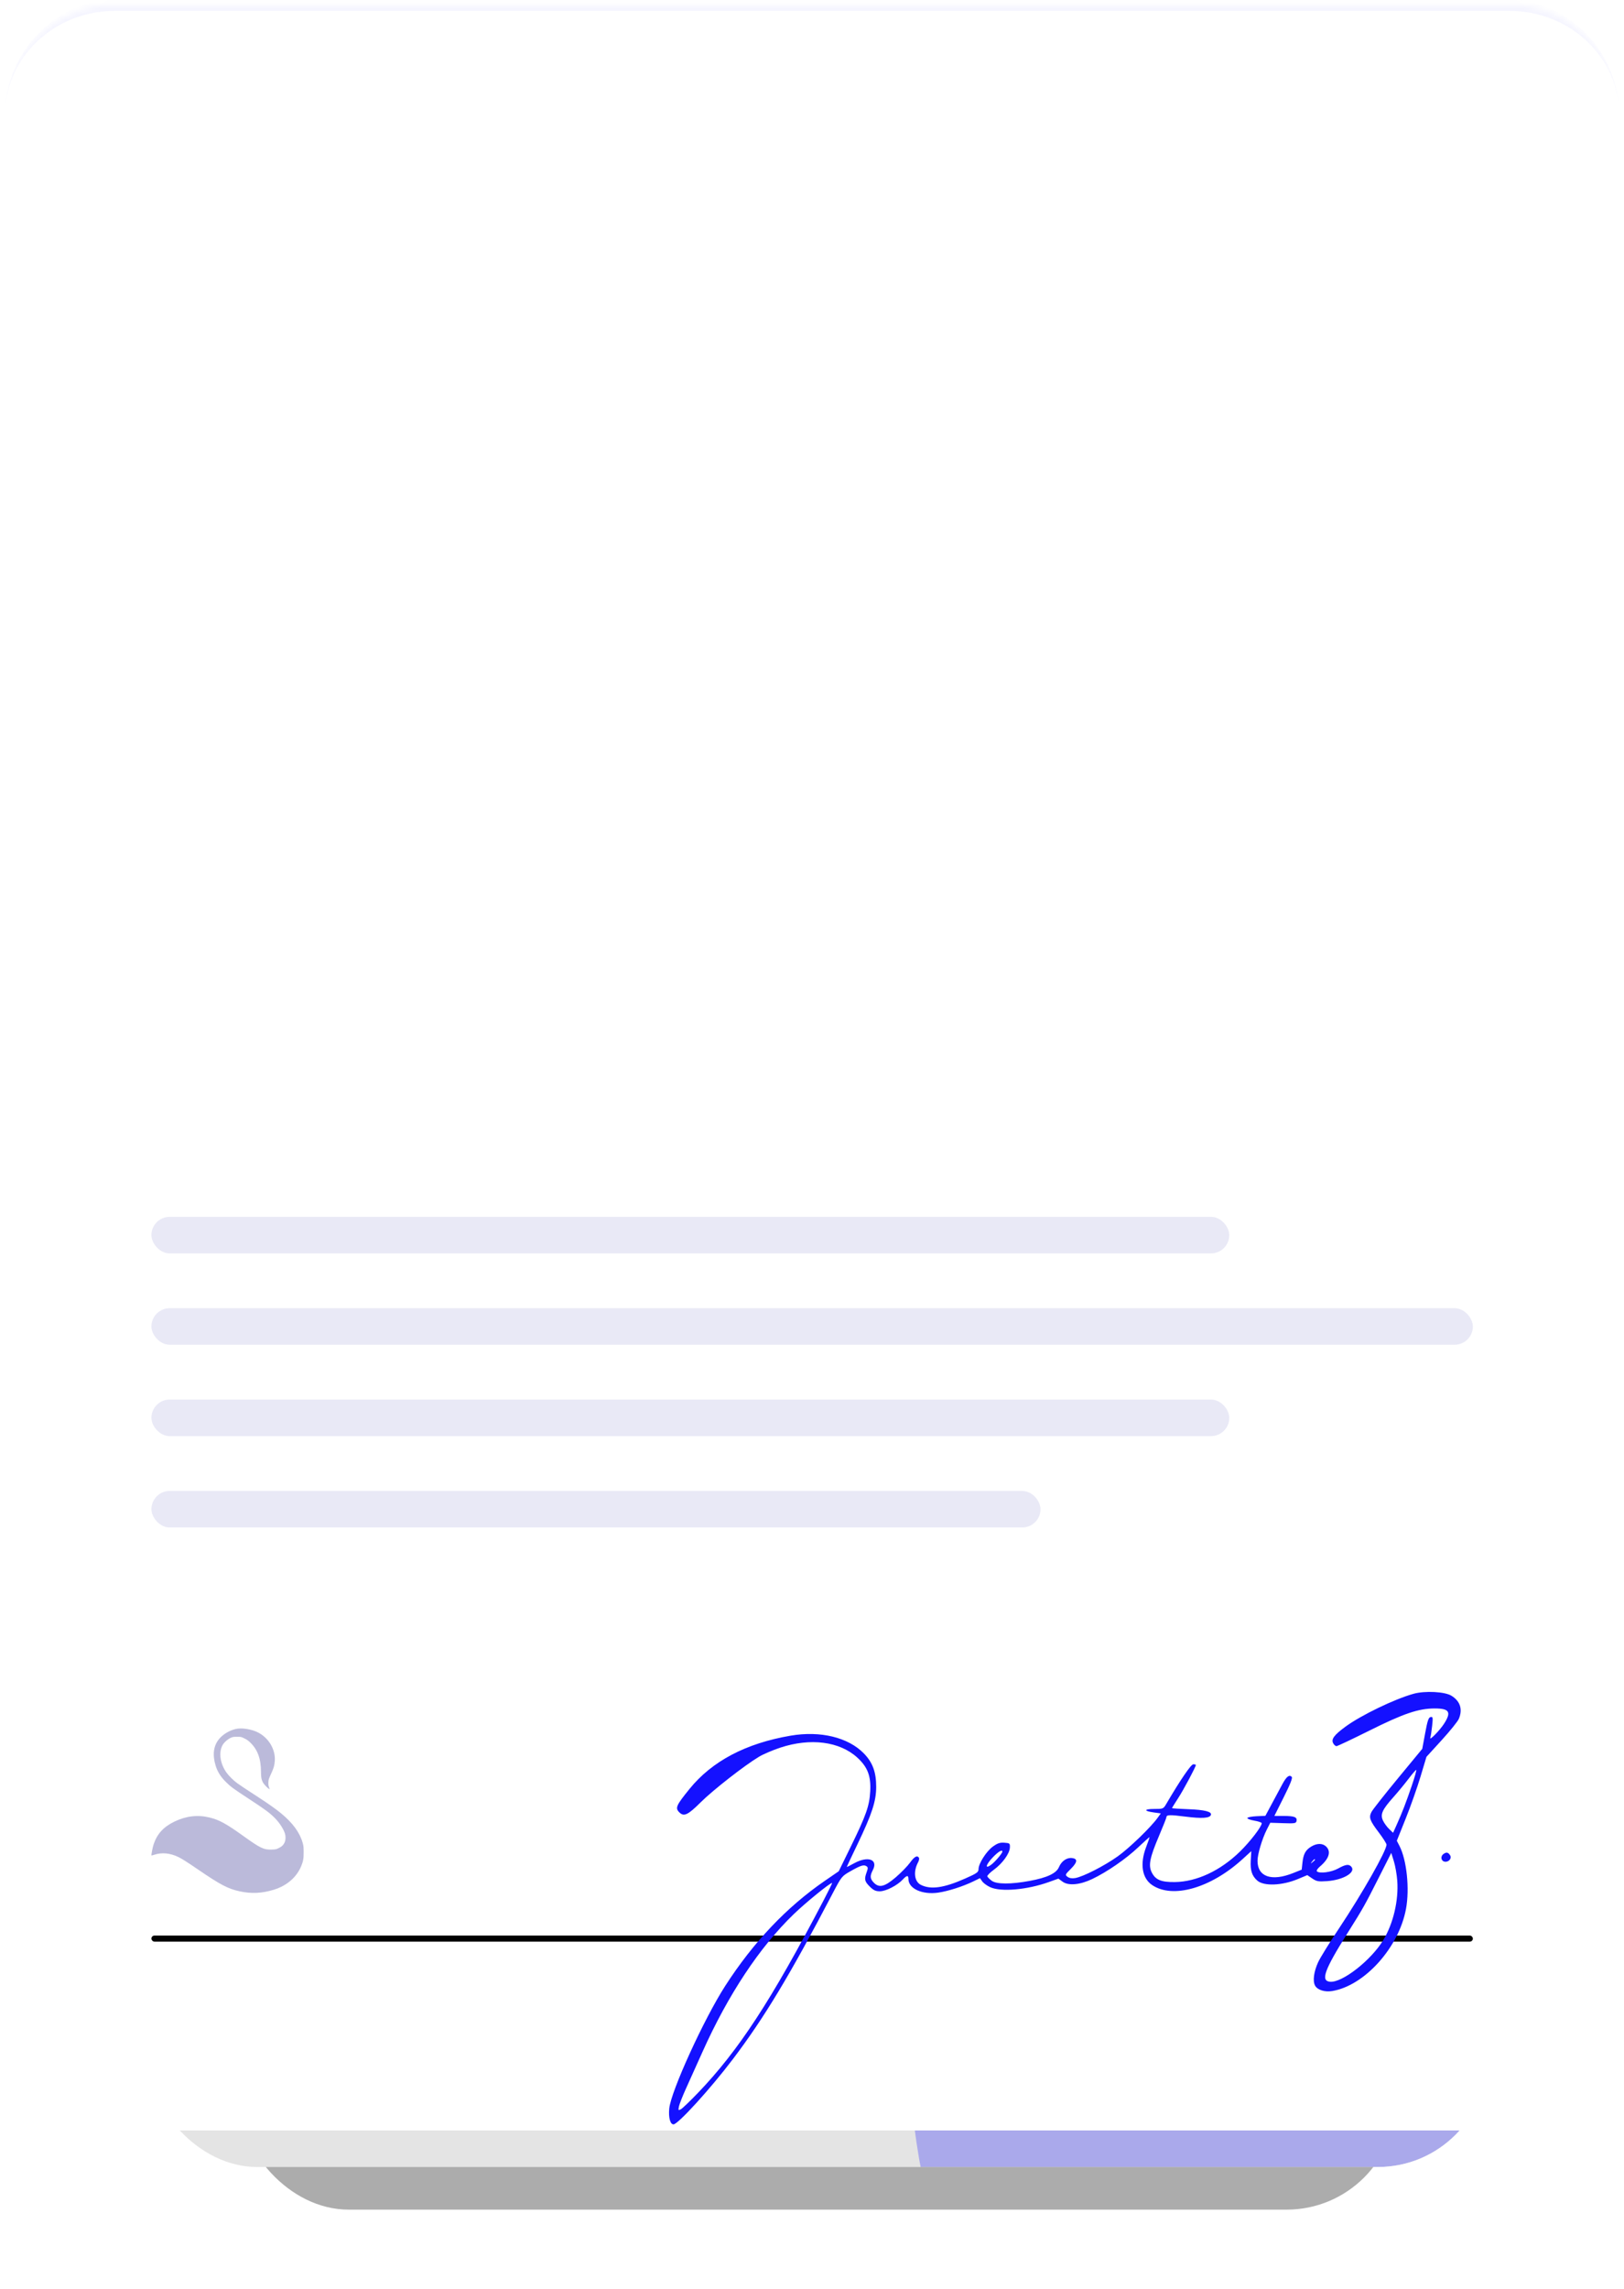 <svg width="286" height="403" viewBox="0 0 286 403" fill="none" xmlns="http://www.w3.org/2000/svg">
<rect x="42.12" y="67.332" width="203.76" height="321.727" rx="19.304" fill="#ACACAC"/>
<g clip-path="url(#clip0_1_141)">
<rect x="26.033" y="59.825" width="235.933" height="321.727" rx="19.304" fill="#E4E4E4"/>
<g opacity="0.71" filter="url(#filter0_f_1_141)">
<ellipse cx="408.94" cy="360.636" rx="248.753" ry="167.83" fill="#1411FF" fill-opacity="0.39"/>
</g>
<path d="M63.766 96.082H56.456V103.983H53.934V85.375H65.155V87.691H56.456V93.791H63.766V96.082ZM64.965 97.677C64.965 93.791 67.745 91.063 71.528 91.063C75.286 91.063 78.066 93.791 78.066 97.677C78.066 101.564 75.286 104.292 71.528 104.292C67.745 104.292 64.965 101.564 64.965 97.677ZM67.41 97.677C67.41 100.303 69.083 102.13 71.528 102.13C73.948 102.13 75.646 100.303 75.646 97.677C75.646 95.052 73.948 93.225 71.528 93.225C69.083 93.225 67.41 95.052 67.41 97.677ZM88.112 91.397H90.506V103.983H88.344L88.087 102.079C87.366 103.391 85.693 104.292 83.84 104.292C80.906 104.292 79.258 102.31 79.258 99.222V91.397H81.678V98.424C81.678 101.126 82.836 102.156 84.689 102.156C86.903 102.156 88.112 100.74 88.112 98.038V91.397ZM95.406 103.983H92.987V91.397H95.174L95.432 93.328C96.23 91.886 97.825 91.037 99.601 91.037C102.922 91.037 104.44 93.07 104.44 96.288V103.983H102.021V96.828C102.021 94.28 100.837 93.251 98.984 93.251C96.719 93.251 95.406 94.872 95.406 97.317V103.983ZM111.806 104.292C108.151 104.292 105.938 101.564 105.938 97.729C105.938 93.868 108.177 91.037 111.909 91.037C113.84 91.037 115.461 91.886 116.31 93.431V85.04H118.704V103.983H116.542L116.336 101.693C115.513 103.417 113.814 104.292 111.806 104.292ZM112.295 102.104C114.766 102.104 116.285 100.277 116.285 97.652C116.285 95.078 114.766 93.225 112.295 93.225C109.824 93.225 108.383 95.078 108.383 97.652C108.383 100.251 109.824 102.104 112.295 102.104ZM126.596 104.292C122.889 104.292 120.341 101.615 120.341 97.703C120.341 93.765 122.838 91.037 126.493 91.037C130.07 91.037 132.412 93.508 132.412 97.24V98.141L122.683 98.166C122.864 100.818 124.253 102.285 126.647 102.285C128.526 102.285 129.761 101.512 130.173 100.071H132.438C131.82 102.774 129.71 104.292 126.596 104.292ZM126.493 93.07C124.382 93.07 123.044 94.332 122.735 96.545H129.993C129.993 94.46 128.629 93.07 126.493 93.07ZM141.292 91.294V93.508H140.211C137.92 93.508 136.505 94.898 136.505 97.317V103.983H134.085V91.423H136.35L136.505 93.328C137.019 92.015 138.281 91.14 140.005 91.14C140.443 91.14 140.803 91.191 141.292 91.294ZM141.502 100.328H143.818C143.818 101.615 144.797 102.388 146.392 102.388C148.091 102.388 149.069 101.693 149.069 100.534C149.069 99.685 148.657 99.17 147.345 98.836L145.131 98.321C142.892 97.78 141.837 96.674 141.837 94.82C141.837 92.504 143.793 91.037 146.572 91.037C149.326 91.037 151.128 92.581 151.18 94.975H148.863C148.812 93.714 147.962 92.916 146.495 92.916C144.977 92.916 144.127 93.585 144.127 94.743C144.127 95.593 144.745 96.159 145.981 96.468L148.194 97.008C150.33 97.523 151.386 98.501 151.386 100.38C151.386 102.774 149.326 104.292 146.341 104.292C143.381 104.292 141.502 102.722 141.502 100.328ZM154.801 86.945L154.184 92.272H152.794L152.124 86.945C151.97 85.786 152.768 85.297 153.514 85.297C154.158 85.297 154.956 85.786 154.801 86.945ZM54.706 137.983H52.081L58.875 119.375H61.681L68.501 137.983H65.85L64.177 133.35H56.353L54.706 137.983ZM59.956 123.39L57.125 131.163H63.431L60.574 123.39C60.445 123.029 60.317 122.592 60.265 122.309C60.214 122.566 60.085 123.004 59.956 123.39ZM68.51 131.369C68.51 127.817 70.8 125.037 74.455 125.037C76.489 125.037 78.058 125.964 78.856 127.534L79.037 125.397H81.199V137.469C81.199 141.432 78.753 143.955 74.893 143.955C71.469 143.955 69.127 142.024 68.664 138.833H71.084C71.392 140.686 72.782 141.767 74.893 141.767C77.261 141.767 78.805 140.223 78.805 137.829V135.307C77.981 136.774 76.334 137.649 74.352 137.649C70.775 137.649 68.51 134.895 68.51 131.369ZM70.929 131.317C70.929 133.685 72.396 135.538 74.764 135.538C77.209 135.538 78.702 133.788 78.702 131.317C78.702 128.898 77.261 127.148 74.79 127.148C72.37 127.148 70.929 129.001 70.929 131.317ZM90.867 125.294V127.508H89.786C87.496 127.508 86.08 128.898 86.08 131.317V137.983H83.661V125.423H85.925L86.08 127.328C86.595 126.015 87.856 125.14 89.58 125.14C90.018 125.14 90.378 125.191 90.867 125.294ZM97.085 138.292C93.379 138.292 90.831 135.615 90.831 131.703C90.831 127.765 93.328 125.037 96.982 125.037C100.56 125.037 102.902 127.508 102.902 131.24V132.141L93.173 132.166C93.353 134.818 94.743 136.285 97.137 136.285C99.016 136.285 100.251 135.512 100.663 134.071H102.928C102.31 136.774 100.2 138.292 97.085 138.292ZM96.982 127.07C94.872 127.07 93.533 128.331 93.225 130.545H100.483C100.483 128.46 99.119 127.07 96.982 127.07ZM110.006 138.292C106.299 138.292 103.751 135.615 103.751 131.703C103.751 127.765 106.248 125.037 109.903 125.037C113.48 125.037 115.822 127.508 115.822 131.24V132.141L106.093 132.166C106.274 134.818 107.663 136.285 110.057 136.285C111.936 136.285 113.171 135.512 113.583 134.071H115.848C115.23 136.774 113.12 138.292 110.006 138.292ZM109.903 127.07C107.792 127.07 106.454 128.331 106.145 130.545H113.403C113.403 128.46 112.039 127.07 109.903 127.07ZM119.915 137.983H117.495V125.397H119.657L119.889 127.045C120.532 125.861 121.871 125.037 123.647 125.037C125.603 125.037 126.993 126.015 127.636 127.585C128.228 126.015 129.747 125.037 131.703 125.037C134.585 125.037 136.336 126.839 136.336 129.747V137.983H133.968V130.339C133.968 128.357 132.861 127.225 131.162 127.225C129.335 127.225 128.125 128.512 128.125 130.519V137.983H125.731V130.313C125.731 128.331 124.65 127.25 122.952 127.25C121.124 127.25 119.915 128.512 119.915 130.519V137.983ZM144.091 138.292C140.384 138.292 137.836 135.615 137.836 131.703C137.836 127.765 140.333 125.037 143.988 125.037C147.565 125.037 149.907 127.508 149.907 131.24V132.141L140.178 132.166C140.359 134.818 141.748 136.285 144.142 136.285C146.021 136.285 147.256 135.512 147.668 134.071H149.933C149.315 136.774 147.205 138.292 144.091 138.292ZM143.988 127.07C141.877 127.07 140.539 128.331 140.23 130.545H147.488C147.488 128.46 146.124 127.07 143.988 127.07ZM154 137.983H151.58V125.397H153.768L154.025 127.328C154.823 125.886 156.419 125.037 158.195 125.037C161.515 125.037 163.034 127.07 163.034 130.288V137.983H160.614V130.828C160.614 128.28 159.43 127.25 157.577 127.25C155.312 127.25 154 128.872 154 131.317V137.983ZM168.907 137.983H166.488V127.431H164.017V125.397H166.488V121.459H168.907V125.397H171.378V127.431H168.907V137.983Z" fill="#09090B"/>
</g>
<mask id="path-5-inside-1_1_141" fill="white">
<path d="M0.928 20.145C0.928 9.484 9.57 0.841 20.231 0.841H265.816C276.477 0.841 285.12 9.484 285.12 20.145V355.813C285.12 366.474 276.477 375.117 265.816 375.117H20.231C9.57 375.117 0.928 366.474 0.928 355.813V20.145Z"/>
</mask>
<path d="M0.928 20.145C0.928 9.484 9.57 0.841 20.231 0.841H265.816C276.477 0.841 285.12 9.484 285.12 20.145V355.813C285.12 366.474 276.477 375.117 265.816 375.117H20.231C9.57 375.117 0.928 366.474 0.928 355.813V20.145Z" fill="white"/>
<path d="M0.928 20.145C0.928 8.891 10.05 -0.231 21.304 -0.231H264.744C275.997 -0.231 285.12 8.891 285.12 20.145V20.145C285.12 10.076 276.477 1.914 265.816 1.914H20.231C9.57 1.914 0.928 10.076 0.928 20.145V20.145ZM285.12 375.117H0.928H285.12ZM0.928 375.117V0.841V375.117ZM285.12 0.841V375.117V0.841Z" fill="#F5F5FF" mask="url(#path-5-inside-1_1_141)"/>
<g opacity="0.5">
<rect x="26.666" y="214.253" width="189.819" height="6.435" rx="3.217" fill="#D3D3ED"/>
<rect x="26.666" y="230.34" width="232.716" height="6.435" rx="3.217" fill="#D3D3ED"/>
<rect x="26.666" y="246.426" width="189.819" height="6.435" rx="3.217" fill="#D3D3ED"/>
<rect x="26.666" y="262.513" width="156.574" height="6.435" rx="3.217" fill="#D3D3ED"/>
</g>
<rect x="26.666" y="340.799" width="232.716" height="1.072" rx="0.536" fill="black"/>
<path fill-rule="evenodd" clip-rule="evenodd" d="M248.924 298.233C245.577 299.165 239.722 301.992 236.967 304.007C234.947 305.484 234.399 306.222 234.785 306.941C234.936 307.221 235.193 307.451 235.358 307.453C235.523 307.456 238.103 306.238 241.09 304.747C247.191 301.703 249.808 300.814 252.673 300.814C255.251 300.814 255.636 301.444 254.313 303.496C253.536 304.7 251.665 306.603 251.892 305.956C251.967 305.743 252.109 304.82 252.208 303.905C252.372 302.379 252.35 302.248 251.939 302.327C251.577 302.396 251.394 302.94 250.982 305.168L250.472 307.924L246.177 313.128C243.814 315.99 241.72 318.653 241.523 319.046C241.035 320.019 241.226 320.551 242.811 322.64C243.562 323.629 244.176 324.598 244.176 324.795C244.176 325.866 239.964 333.294 235.854 339.472C234.162 342.014 232.494 344.712 232.147 345.466C231.376 347.141 231.153 348.792 231.589 349.602C232.005 350.377 233.291 350.787 234.614 350.568C240.32 349.622 246.353 342.904 247.61 336.094C248.266 332.547 247.74 327.502 246.456 325.011L245.991 324.109L247.556 320.206C248.416 318.059 249.591 314.734 250.165 312.817L251.211 309.331L253.891 306.394C255.365 304.779 256.727 303.088 256.917 302.636C257.619 300.963 257.157 299.525 255.611 298.574C254.435 297.851 250.937 297.672 248.924 298.233ZM139.243 305.604C131.353 306.949 125.406 310.081 121.427 314.987C119.067 317.896 118.871 318.347 119.632 319.104C120.441 319.91 121.143 319.58 123.4 317.334C125.564 315.18 131.117 310.844 133.673 309.312C134.417 308.866 136.103 308.145 137.419 307.711C142.723 305.961 147.848 306.617 150.957 309.445C152.798 311.12 153.407 312.71 153.253 315.436C153.109 317.974 152.535 319.609 149.881 325.037L147.71 329.478L145.267 331.156C138.539 335.776 132.69 341.945 127.716 349.665C123.968 355.484 118.174 368.173 117.862 371.246C117.702 372.826 118.028 374.045 118.609 374.045C119.402 374.045 125.137 367.749 129.043 362.59C134.625 355.221 139.102 347.786 146.656 333.342C148.173 330.441 148.256 330.337 149.716 329.504C151.548 328.46 152.098 328.281 152.569 328.575C152.872 328.764 152.882 328.938 152.63 329.631C152.174 330.886 152.254 331.26 153.168 332.171C153.834 332.833 154.205 333.006 154.958 333.004C156.018 333.001 158.006 331.982 158.976 330.943C159.711 330.158 159.982 330.134 159.984 330.856C159.988 332.536 162.411 333.642 165.218 333.243C166.935 332.999 169.593 332.15 171.405 331.267L172.581 330.694L172.981 331.262C173.201 331.575 173.838 332.037 174.398 332.29C176.297 333.149 180.91 332.743 184.694 331.385L186.394 330.774L187.118 331.307C188.147 332.065 190.178 331.885 192.36 330.842C194.976 329.592 198.327 327.277 200.468 325.242C201.558 324.205 202.45 323.414 202.45 323.483C202.45 323.553 202.172 324.344 201.833 325.242C200.717 328.192 201.12 330.703 202.902 331.908C206.53 334.362 213.23 332.442 218.814 327.35L220.363 325.937L220.269 327.591C220.17 329.339 220.47 330.27 221.402 331.109C222.546 332.14 225.766 332.021 228.581 330.846L230.226 330.158L231.091 330.746C231.854 331.265 232.156 331.32 233.683 331.217C236.534 331.025 238.82 329.684 237.991 328.69C237.563 328.177 236.983 328.253 235.647 328.996C234.459 329.657 232.363 329.93 231.914 329.483C231.801 329.371 232.041 328.995 232.448 328.649C234.053 327.286 234.451 326.029 233.56 325.143C232.935 324.521 231.932 324.517 230.921 325.13C229.917 325.74 229.538 326.435 229.372 327.968L229.239 329.196L227.757 329.789C223.944 331.314 221.461 330.466 221.461 327.638C221.461 326.48 222.272 323.758 223.106 322.118L223.706 320.937L225.971 321.012C228.023 321.081 228.244 321.045 228.329 320.626C228.467 319.947 227.954 319.744 226.092 319.74L224.426 319.736L226.085 316.424C227.248 314.102 227.666 313.035 227.483 312.853C227.046 312.418 226.556 312.803 225.831 314.15C225.451 314.857 224.623 316.399 223.993 317.576L222.845 319.716L221.287 319.788C220.43 319.827 219.702 319.97 219.669 320.105C219.636 320.24 220.193 320.449 220.906 320.57C221.619 320.69 222.202 320.892 222.202 321.019C222.202 321.605 220.194 324.221 218.376 326.003C214.939 329.371 210.749 331.333 206.894 331.38C204.451 331.41 203.452 330.978 202.8 329.612C202.226 328.407 202.503 327.048 204.075 323.342C204.811 321.609 205.413 320.095 205.413 319.978C205.413 319.522 205.962 319.503 208.784 319.861C211.678 320.228 213.057 320.134 213.251 319.555C213.441 318.987 212.147 318.658 209.301 318.554C207.706 318.495 206.4 318.409 206.4 318.362C206.4 318.315 206.886 317.527 207.48 316.611C208.453 315.11 210.598 311.093 210.598 310.772C210.598 310.702 210.396 310.644 210.15 310.644C209.749 310.644 207.871 313.395 205.411 317.586C204.875 318.5 204.857 318.508 203.275 318.508C201.428 318.508 201.378 318.874 203.191 319.122L204.426 319.291L203.892 320.037C202.691 321.715 198.877 325.404 196.843 326.854C194.497 328.526 190.754 330.438 189.364 330.675C188.793 330.772 188.335 330.701 188.014 330.465C187.543 330.119 187.561 330.074 188.579 329.06C189.759 327.887 189.827 327.271 188.791 327.152C187.866 327.046 186.935 327.691 186.493 328.744C186.031 329.843 184.414 330.607 181.34 331.175C178.013 331.791 175.499 331.781 174.646 331.148C174.271 330.87 173.924 330.523 173.876 330.378C173.827 330.233 174.35 329.704 175.038 329.201C176.55 328.097 177.803 326.359 177.849 325.304C177.881 324.567 177.833 324.524 176.887 324.455C176.098 324.397 175.675 324.538 174.857 325.128C173.712 325.953 172.334 328.113 172.33 329.088C172.328 329.645 172.058 329.836 169.968 330.763C166.237 332.417 163.918 332.747 162.17 331.873C161.021 331.299 160.805 329.53 161.684 327.896C161.847 327.593 161.914 327.236 161.831 327.103C161.529 326.617 161.035 326.889 160.253 327.973C159.813 328.583 158.68 329.744 157.736 330.553C155.774 332.233 154.802 332.459 153.853 331.455C153.214 330.777 153.182 330.291 153.711 329.274C154.687 327.396 152.862 326.732 150.415 328.074C149.703 328.466 149.119 328.756 149.119 328.72C149.119 328.684 149.964 326.897 150.996 324.748C153.562 319.407 154.304 317.132 154.304 314.61C154.304 312.009 153.673 310.303 152.123 308.72C149.358 305.894 144.472 304.712 139.243 305.604ZM248.633 314.391C247.609 317.398 246.958 319.084 245.973 321.282L245.335 322.705L244.643 322.045C244.263 321.683 243.777 321.019 243.563 320.571C243.042 319.477 243.397 318.664 245.35 316.477C246.166 315.562 247.375 314.1 248.036 313.227C248.697 312.354 249.314 311.636 249.406 311.633C249.499 311.63 249.151 312.871 248.633 314.391ZM176.525 326.019C176.525 326.322 175.178 327.892 174.514 328.363C173.386 329.162 173.613 328.303 174.878 326.99C175.818 326.013 176.525 325.597 176.525 326.019ZM254.201 326.446C253.626 326.864 253.779 327.701 254.447 327.796C255.136 327.895 255.713 327.2 255.379 326.672C255.031 326.124 254.724 326.065 254.201 326.446ZM246.071 331.163C246.319 334.612 245.376 338.639 243.638 341.547C241.501 345.125 236.38 349.14 234.22 348.932C232.543 348.77 233.23 346.864 237.302 340.378C240.087 335.943 240.323 335.523 242.839 330.549L245.013 326.248L245.472 327.723C245.724 328.534 245.994 330.082 246.071 331.163ZM231.584 327.447C231.584 327.498 231.39 327.692 231.152 327.877C230.761 328.183 230.752 328.174 231.059 327.784C231.382 327.375 231.584 327.245 231.584 327.447ZM145.007 334.665C135.822 352.236 130.078 361.034 122.923 368.493C121.539 369.936 120.184 371.236 119.912 371.38C119.456 371.623 119.43 371.584 119.57 370.885C119.654 370.468 120.213 369.045 120.812 367.724C121.412 366.402 122.719 363.499 123.718 361.272C128.242 351.185 133.767 342.847 139.771 337.043C141.872 335.012 146.15 331.532 146.546 331.532C146.6 331.532 145.908 332.942 145.007 334.665Z" fill="#1411FF"/>
<path fill-rule="evenodd" clip-rule="evenodd" d="M41.644 304.403C40.515 304.618 39.306 305.32 38.598 306.172C37.598 307.375 37.389 308.942 37.971 310.873C38.282 311.904 38.842 312.813 39.702 313.681C40.579 314.567 41.081 314.938 43.866 316.756C46.733 318.627 47.553 319.236 48.478 320.186C49.239 320.966 49.947 322.073 50.184 322.851C50.326 323.321 50.316 323.903 50.157 324.313C49.966 324.808 49.649 325.129 49.085 325.4C48.629 325.618 48.555 325.634 47.867 325.659C46.46 325.712 45.869 325.431 42.898 323.3C39.812 321.086 38.625 320.436 36.896 320.014C34.809 319.504 32.758 319.745 30.701 320.742C28.795 321.666 27.675 322.892 27.055 324.732C26.886 325.232 26.614 326.642 26.674 326.7C26.688 326.713 26.913 326.654 27.175 326.569C28.524 326.13 29.971 326.271 31.443 326.986C32.031 327.272 33.007 327.894 34.928 329.206C38.833 331.874 40.167 332.571 42.221 333.014C44.286 333.459 46.107 333.374 48.203 332.735C50.512 332.03 52.235 330.543 53.054 328.549C53.404 327.698 53.481 327.249 53.476 326.109C53.472 325.188 53.453 325.01 53.295 324.451C52.79 322.657 51.526 320.937 49.48 319.261C48.585 318.528 47.201 317.548 45.544 316.475C43.4 315.087 42.279 314.342 41.75 313.954C41.102 313.479 40.3 312.684 39.889 312.108C38.782 310.555 38.487 308.616 39.163 307.323C39.412 306.846 40.056 306.251 40.586 306.008C41 305.817 41.069 305.805 41.741 305.805C42.455 305.805 42.456 305.805 43.025 306.079C43.451 306.284 43.709 306.463 44.058 306.798C45.371 308.061 45.958 309.662 45.963 312C45.965 312.925 46.033 313.307 46.292 313.829C46.44 314.128 47.099 314.825 47.362 314.961L47.502 315.034L47.372 314.675C47.271 314.397 47.247 314.203 47.267 313.815C47.292 313.298 47.292 313.299 47.883 312C48.223 311.253 48.351 310.753 48.396 309.995C48.527 307.761 47.013 305.55 44.82 304.773C43.719 304.383 42.496 304.241 41.644 304.403Z" fill="#BBBADA"/>
<defs>
<filter id="filter0_f_1_141" x="-91.715" y="-59.096" width="1001.31" height="839.463" filterUnits="userSpaceOnUse" color-interpolation-filters="sRGB">
<feFlood flood-opacity="0" result="BackgroundImageFix"/>
<feBlend mode="normal" in="SourceGraphic" in2="BackgroundImageFix" result="shape"/>
<feGaussianBlur stdDeviation="125.951" result="effect1_foregroundBlur_1_141"/>
</filter>
<clipPath id="clip0_1_141">
<rect x="26.033" y="59.825" width="235.933" height="321.727" rx="19.304" fill="white"/>
</clipPath>
</defs>
</svg>
